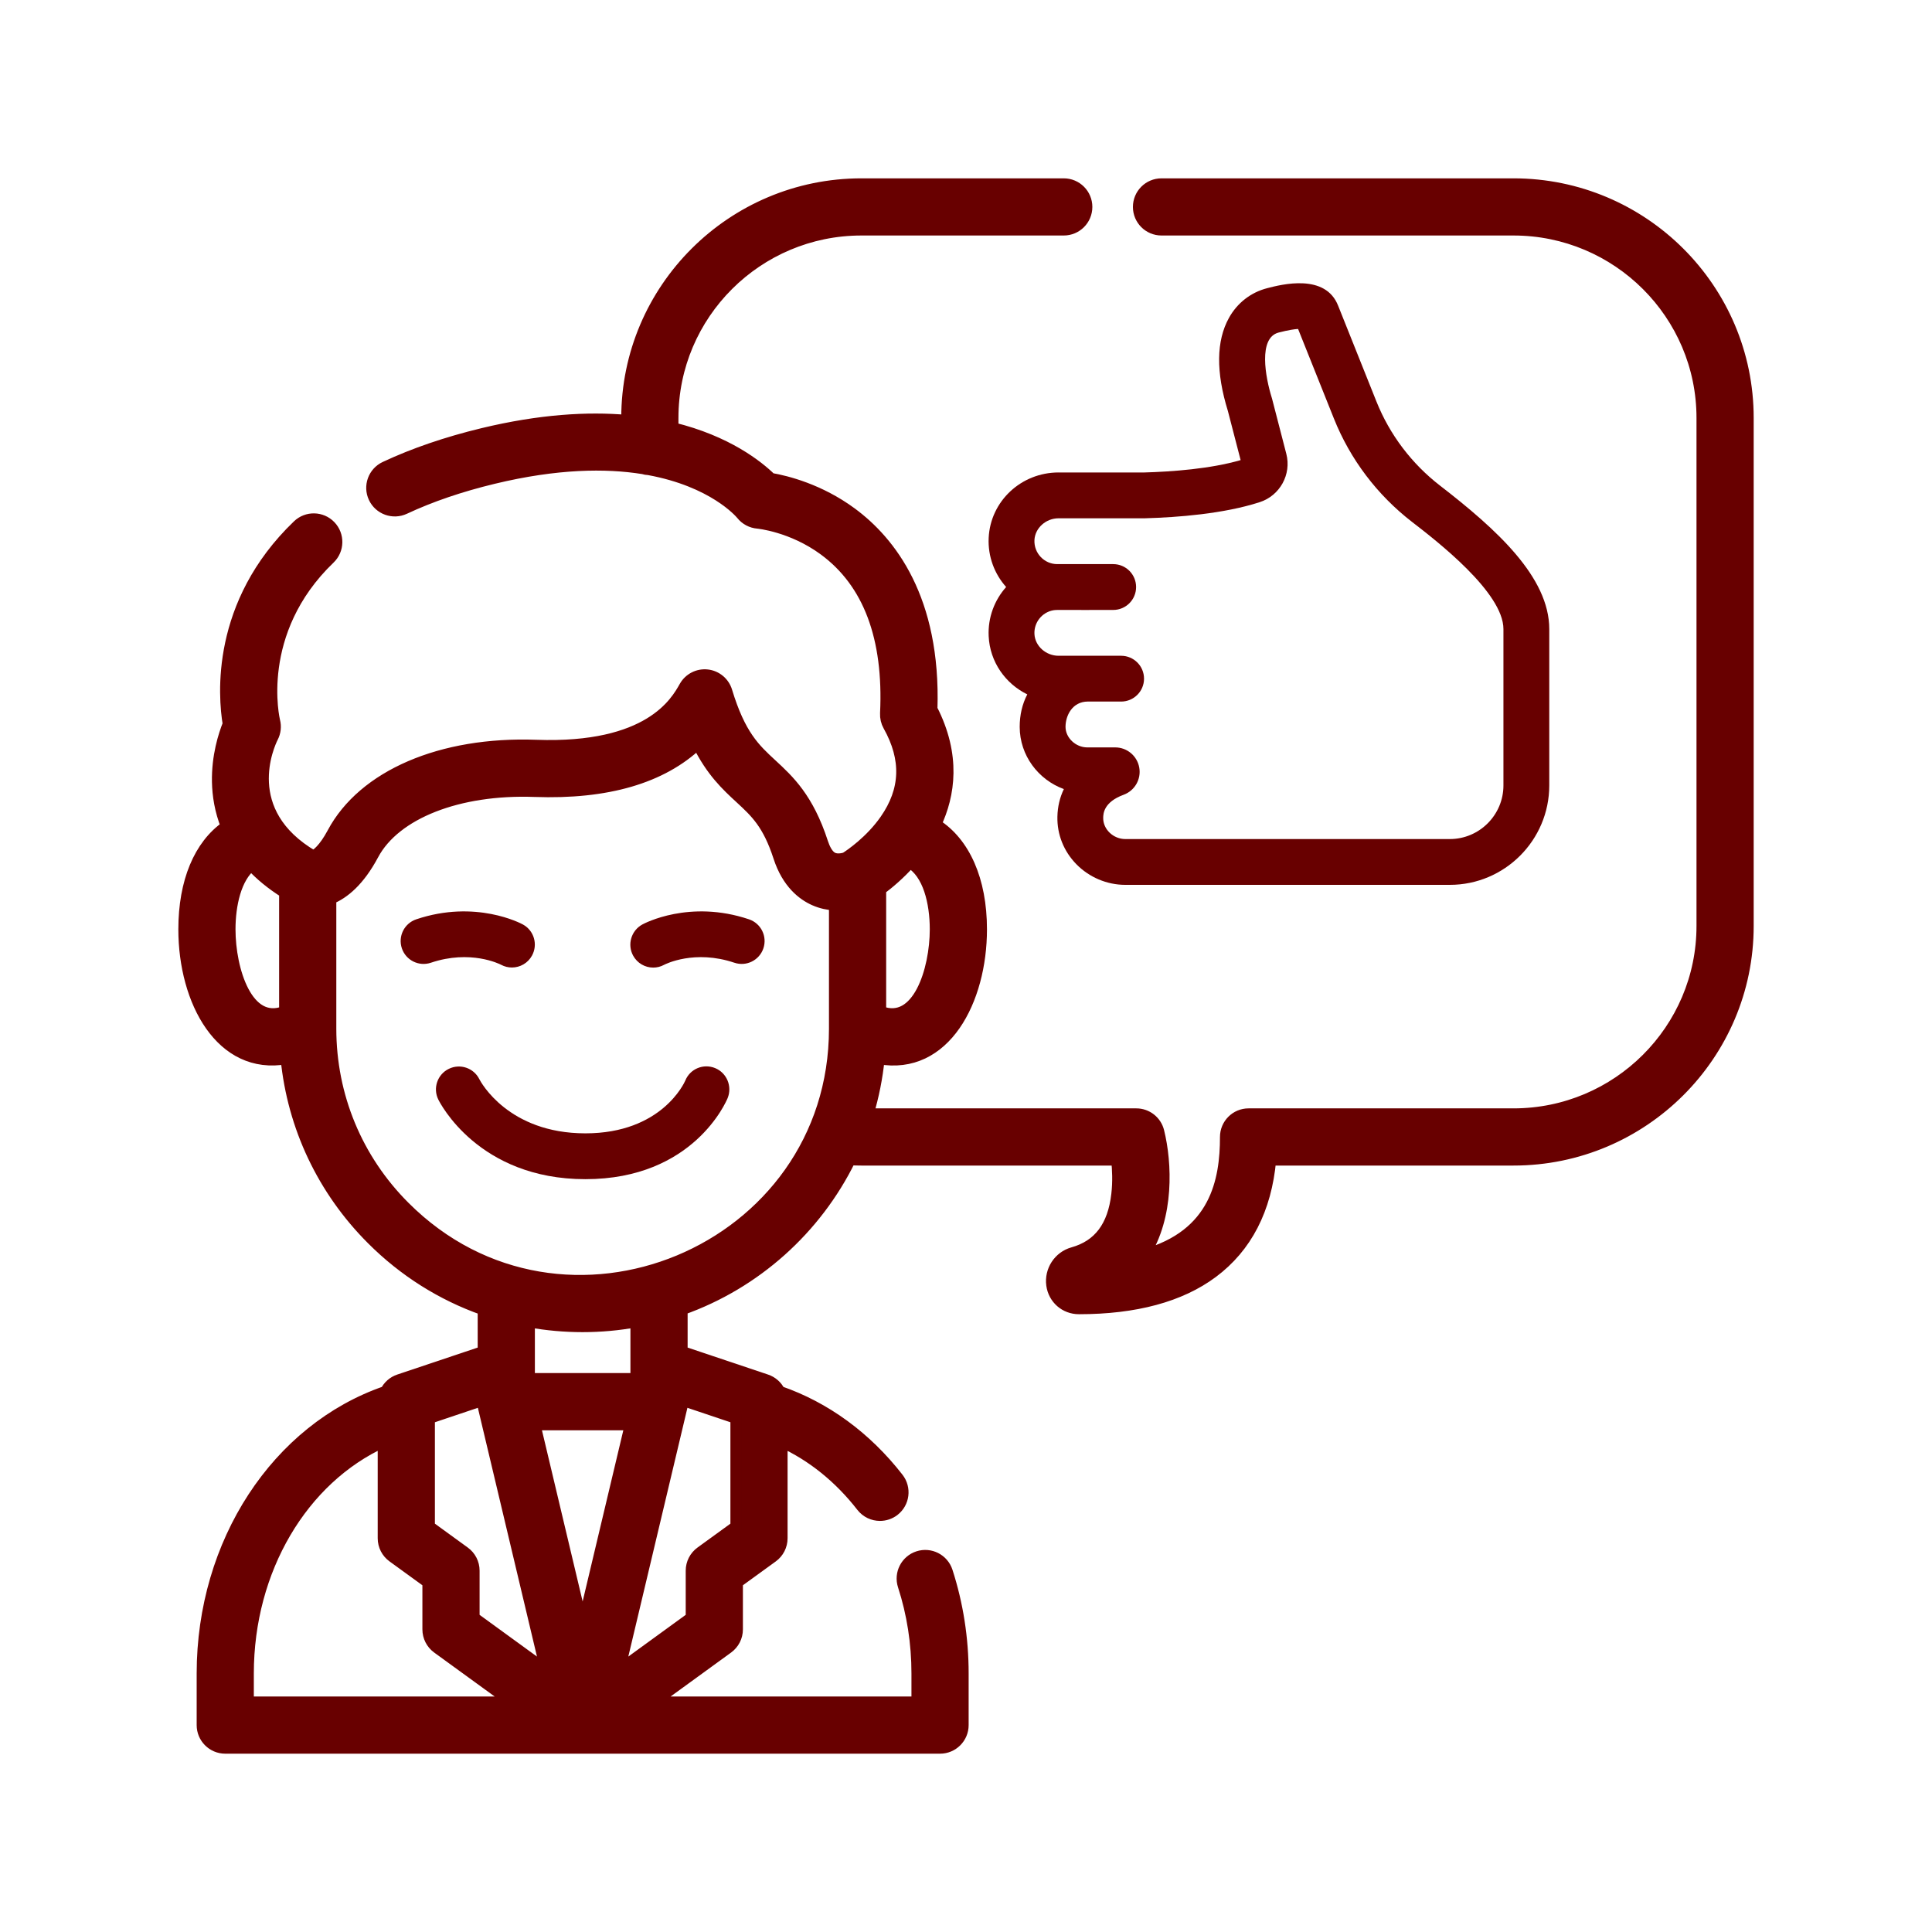 <svg xmlns="http://www.w3.org/2000/svg" fill="none" viewBox="0 0 68 68" height="68" width="68">
<path fill="#680000" d="M25.169 37.593C24.756 37.425 24.287 37.62 24.12 38.033C24.087 38.109 23.288 39.89 20.604 39.89C17.888 39.89 16.919 38.077 16.872 37.985C16.675 37.588 16.195 37.425 15.796 37.62C15.396 37.815 15.23 38.298 15.426 38.698C15.482 38.812 16.838 41.503 20.604 41.503C24.407 41.503 25.563 38.764 25.611 38.648C25.778 38.235 25.581 37.761 25.169 37.593Z"></path>
<path fill="#680000" d="M17.637 33.957C17.758 34.022 17.889 34.053 18.017 34.053C18.302 34.053 18.579 33.901 18.725 33.633C18.939 33.242 18.796 32.753 18.405 32.539C18.338 32.502 16.744 31.652 14.651 32.357C14.229 32.499 14.002 32.956 14.144 33.378C14.286 33.8 14.744 34.027 15.166 33.885C16.557 33.416 17.581 33.928 17.637 33.957Z"></path>
<path fill="#680000" d="M26.362 32.357C24.269 31.652 22.675 32.502 22.608 32.539C22.217 32.752 22.07 33.245 22.284 33.635C22.431 33.904 22.706 34.056 22.991 34.056C23.121 34.056 23.252 34.025 23.375 33.958C23.418 33.935 24.447 33.413 25.848 33.885C26.27 34.027 26.727 33.8 26.869 33.378C27.011 32.956 26.784 32.499 26.362 32.357Z"></path>
<path fill="#680000" d="M37.26 16.629C35.94 16.629 34.859 17.641 34.798 18.932C34.767 19.586 35.002 20.201 35.413 20.661C35.002 21.121 34.767 21.736 34.798 22.391C34.84 23.294 35.383 24.061 36.157 24.44C35.981 24.778 35.889 25.165 35.89 25.587C35.893 26.588 36.541 27.443 37.444 27.773C37.302 28.068 37.224 28.394 37.217 28.744C37.203 29.369 37.44 29.963 37.885 30.418C38.336 30.879 38.963 31.144 39.605 31.144H51.029C52.959 31.144 54.529 29.573 54.529 27.643V22.142C54.529 20.315 52.681 18.635 50.684 17.092C49.686 16.321 48.912 15.298 48.446 14.132L47.101 10.768C46.655 9.611 45.107 10.012 44.597 10.144C44.024 10.292 43.547 10.663 43.256 11.187C42.807 11.994 42.794 13.096 43.217 14.463L43.666 16.194C42.607 16.503 41.244 16.602 40.26 16.63H37.26V16.629ZM40.294 18.242C41.44 18.21 43.072 18.086 44.339 17.674C45.051 17.443 45.461 16.696 45.274 15.973L44.774 14.04C44.77 14.027 44.767 14.014 44.763 14.002C44.537 13.277 44.28 11.892 45.002 11.705C45.354 11.614 45.566 11.585 45.688 11.578L46.949 14.731C47.521 16.164 48.472 17.421 49.698 18.369C50.578 19.048 52.916 20.855 52.916 22.142V27.644C52.916 28.684 52.069 29.532 51.029 29.532H39.605C39.193 29.532 38.82 29.195 38.829 28.78C38.832 28.645 38.841 28.233 39.548 27.973C39.94 27.828 40.171 27.426 40.098 27.015C40.024 26.604 39.668 26.306 39.251 26.306H38.267C37.861 26.306 37.503 25.968 37.503 25.582C37.503 25.194 37.737 24.692 38.292 24.692C38.297 24.692 39.459 24.693 39.459 24.693C39.905 24.693 40.266 24.332 40.266 23.887C40.266 23.441 39.905 23.081 39.459 23.081C38.656 23.081 38.076 23.081 37.26 23.081C36.811 23.081 36.429 22.737 36.409 22.315C36.389 21.91 36.674 21.552 37.07 21.48C37.21 21.455 37.42 21.475 39.181 21.468C39.627 21.468 39.987 21.107 39.987 20.662C39.987 20.216 39.627 19.855 39.181 19.855H37.214C36.746 19.855 36.387 19.461 36.409 19.009C36.429 18.586 36.811 18.242 37.26 18.242H40.271C40.279 18.242 40.286 18.242 40.294 18.242Z"></path>
<mask fill="black" height="57" width="57" y="5.477" x="5.477" maskUnits="userSpaceOnUse" id="path-5-outside-1_1401_60169">
<rect height="57" width="57" y="5.477" x="5.477" fill="white"></rect>
<path d="M53.271 6.477H40.881C40.436 6.477 40.075 6.838 40.075 7.283C40.075 7.729 40.436 8.089 40.881 8.089H53.271C56.932 8.089 59.911 11.059 59.911 14.709V32.592C59.911 36.242 56.932 39.211 53.271 39.211H43.945C43.5 39.211 43.139 39.573 43.139 40.018C43.139 41.544 42.793 43.475 40.255 44.175C41.137 42.812 41.052 40.935 40.777 39.824C40.688 39.464 40.365 39.211 39.994 39.211H30.55C30.738 38.582 30.87 37.928 30.937 37.256C33.263 37.676 34.538 35.2 34.538 32.71C34.538 30.973 33.943 29.652 32.931 29.015C33.421 27.976 33.629 26.589 32.795 24.961C32.919 21.073 31.332 19.062 29.964 18.055C28.838 17.227 27.682 16.94 27.129 16.844C26.68 16.405 25.59 15.53 23.679 15.064V14.709C23.679 11.059 26.657 8.089 30.319 8.089H37.441C37.886 8.089 38.247 7.729 38.247 7.283C38.247 6.838 37.886 6.477 37.441 6.477H30.319C25.768 6.477 22.066 10.17 22.066 14.709V14.803C20.689 14.682 19.012 14.778 16.995 15.264C15.726 15.57 14.568 15.966 13.555 16.441C13.151 16.63 12.977 17.11 13.166 17.513C13.355 17.916 13.835 18.09 14.239 17.901C15.154 17.472 16.209 17.112 17.373 16.832C19.597 16.296 21.323 16.279 22.632 16.488C22.696 16.509 22.764 16.52 22.835 16.523C25.108 16.939 26.046 18.034 26.102 18.102C26.242 18.28 26.45 18.39 26.675 18.407C26.686 18.409 27.872 18.519 29.008 19.354C30.574 20.506 31.303 22.442 31.175 25.11C31.168 25.261 31.203 25.41 31.277 25.542C31.936 26.719 31.898 27.804 31.161 28.861C30.645 29.6 29.948 30.076 29.759 30.197C29.677 30.223 29.472 30.273 29.311 30.198C29.129 30.113 29.014 29.86 28.949 29.662C28.441 28.095 27.759 27.465 27.157 26.909C26.559 26.357 26.044 25.88 25.574 24.33C25.481 24.021 25.211 23.797 24.89 23.762C24.569 23.727 24.258 23.887 24.1 24.169C23.792 24.716 22.856 26.381 18.871 26.238C15.531 26.116 12.787 27.298 11.71 29.32C11.409 29.884 11.147 30.084 11.027 30.134C8.373 28.583 9.462 26.213 9.595 25.948C9.686 25.773 9.709 25.571 9.66 25.38C9.652 25.349 8.907 22.244 11.602 19.657C11.923 19.349 11.933 18.838 11.625 18.517C11.316 18.196 10.806 18.185 10.485 18.494C7.608 21.255 7.875 24.499 8.038 25.483C7.883 25.869 7.642 26.617 7.66 27.523C7.67 27.99 7.75 28.529 7.973 29.086C7.021 29.747 6.477 31.032 6.477 32.71C6.477 35.241 7.786 37.668 10.076 37.256C10.314 39.66 11.365 41.888 13.095 43.617C14.219 44.742 15.555 45.58 17.013 46.093V47.574L14.044 48.57C13.835 48.64 13.671 48.79 13.578 48.979C9.751 50.298 7.122 54.294 7.122 58.901V60.718C7.122 61.163 7.483 61.524 7.928 61.524H33.086C33.532 61.524 33.893 61.163 33.893 60.718V58.901C33.893 57.667 33.704 56.459 33.333 55.311C33.195 54.887 32.741 54.655 32.317 54.792C31.893 54.93 31.661 55.384 31.798 55.808C32.118 56.795 32.28 57.835 32.28 58.901V59.911H22.988L25.615 58.002C25.824 57.85 25.948 57.608 25.948 57.349V55.694L27.187 54.795C27.397 54.643 27.52 54.4 27.52 54.142V50.747C28.589 51.237 29.549 52.009 30.335 53.02C30.494 53.224 30.732 53.331 30.972 53.331C31.145 53.331 31.32 53.276 31.467 53.162C31.818 52.889 31.881 52.382 31.608 52.03C30.481 50.581 29.047 49.535 27.436 48.978C27.344 48.79 27.179 48.64 26.97 48.57L24.002 47.574V46.088C26.593 45.169 28.719 43.258 29.92 40.814C30.054 40.82 30.187 40.824 30.319 40.824H39.31C39.345 41.157 39.366 41.591 39.314 42.038C39.185 43.167 38.678 43.84 37.764 44.096C37.273 44.233 36.955 44.72 37.025 45.228C37.091 45.708 37.49 46.056 37.974 46.056C39.96 46.056 41.541 45.629 42.673 44.786C43.873 43.892 44.558 42.562 44.717 40.824H53.272C57.822 40.824 61.524 37.131 61.524 32.592V14.709C61.524 10.17 57.822 6.477 53.271 6.477ZM30.99 35.603V31.304C31.276 31.09 31.656 30.771 32.027 30.357C32.681 30.735 32.925 31.767 32.925 32.71C32.925 34.144 32.306 36.117 30.99 35.603ZM8.089 32.71C8.089 31.849 8.297 30.89 8.847 30.451C9.158 30.787 9.545 31.111 10.024 31.412V35.603C8.705 36.118 8.089 34.144 8.089 32.71ZM15.107 49.915L16.963 49.291L19.219 58.785L16.68 56.939V55.282C16.68 55.024 16.556 54.781 16.346 54.63L15.107 53.73V49.915ZM18.822 50.141H22.192L20.507 57.23L18.822 50.141ZM8.734 58.901C8.734 55.239 10.646 52.042 13.494 50.746V54.142C13.494 54.4 13.618 54.643 13.827 54.794L15.067 55.694V57.349C15.067 57.607 15.19 57.85 15.399 58.002L18.026 59.911H8.734V58.901ZM25.908 49.915V53.73L24.668 54.63C24.459 54.781 24.335 55.024 24.335 55.282V56.939L21.795 58.785L24.051 49.291L25.908 49.915ZM22.389 48.528H18.626V46.519C19.868 46.743 21.146 46.744 22.389 46.517V48.528ZM14.235 42.476C12.56 40.802 11.637 38.575 11.637 36.204V31.63C12.099 31.441 12.637 31.008 13.132 30.079C13.906 28.628 16.136 27.753 18.813 27.85C21.366 27.942 23.292 27.379 24.562 26.175C25.045 27.153 25.577 27.645 26.063 28.093C26.607 28.596 27.037 28.994 27.416 30.16C27.717 31.089 28.261 31.497 28.664 31.676C28.909 31.785 29.152 31.832 29.377 31.845V36.204C29.377 44.055 19.805 48.05 14.235 42.476Z"></path>
</mask>
<path fill="#680000" d="M53.271 6.477H40.881C40.436 6.477 40.075 6.838 40.075 7.283C40.075 7.729 40.436 8.089 40.881 8.089H53.271C56.932 8.089 59.911 11.059 59.911 14.709V32.592C59.911 36.242 56.932 39.211 53.271 39.211H43.945C43.5 39.211 43.139 39.573 43.139 40.018C43.139 41.544 42.793 43.475 40.255 44.175C41.137 42.812 41.052 40.935 40.777 39.824C40.688 39.464 40.365 39.211 39.994 39.211H30.55C30.738 38.582 30.87 37.928 30.937 37.256C33.263 37.676 34.538 35.2 34.538 32.71C34.538 30.973 33.943 29.652 32.931 29.015C33.421 27.976 33.629 26.589 32.795 24.961C32.919 21.073 31.332 19.062 29.964 18.055C28.838 17.227 27.682 16.94 27.129 16.844C26.68 16.405 25.59 15.53 23.679 15.064V14.709C23.679 11.059 26.657 8.089 30.319 8.089H37.441C37.886 8.089 38.247 7.729 38.247 7.283C38.247 6.838 37.886 6.477 37.441 6.477H30.319C25.768 6.477 22.066 10.17 22.066 14.709V14.803C20.689 14.682 19.012 14.778 16.995 15.264C15.726 15.57 14.568 15.966 13.555 16.441C13.151 16.63 12.977 17.11 13.166 17.513C13.355 17.916 13.835 18.09 14.239 17.901C15.154 17.472 16.209 17.112 17.373 16.832C19.597 16.296 21.323 16.279 22.632 16.488C22.696 16.509 22.764 16.52 22.835 16.523C25.108 16.939 26.046 18.034 26.102 18.102C26.242 18.28 26.45 18.39 26.675 18.407C26.686 18.409 27.872 18.519 29.008 19.354C30.574 20.506 31.303 22.442 31.175 25.11C31.168 25.261 31.203 25.41 31.277 25.542C31.936 26.719 31.898 27.804 31.161 28.861C30.645 29.6 29.948 30.076 29.759 30.197C29.677 30.223 29.472 30.273 29.311 30.198C29.129 30.113 29.014 29.86 28.949 29.662C28.441 28.095 27.759 27.465 27.157 26.909C26.559 26.357 26.044 25.88 25.574 24.33C25.481 24.021 25.211 23.797 24.89 23.762C24.569 23.727 24.258 23.887 24.1 24.169C23.792 24.716 22.856 26.381 18.871 26.238C15.531 26.116 12.787 27.298 11.71 29.32C11.409 29.884 11.147 30.084 11.027 30.134C8.373 28.583 9.462 26.213 9.595 25.948C9.686 25.773 9.709 25.571 9.66 25.38C9.652 25.349 8.907 22.244 11.602 19.657C11.923 19.349 11.933 18.838 11.625 18.517C11.316 18.196 10.806 18.185 10.485 18.494C7.608 21.255 7.875 24.499 8.038 25.483C7.883 25.869 7.642 26.617 7.66 27.523C7.67 27.99 7.75 28.529 7.973 29.086C7.021 29.747 6.477 31.032 6.477 32.71C6.477 35.241 7.786 37.668 10.076 37.256C10.314 39.66 11.365 41.888 13.095 43.617C14.219 44.742 15.555 45.58 17.013 46.093V47.574L14.044 48.57C13.835 48.64 13.671 48.79 13.578 48.979C9.751 50.298 7.122 54.294 7.122 58.901V60.718C7.122 61.163 7.483 61.524 7.928 61.524H33.086C33.532 61.524 33.893 61.163 33.893 60.718V58.901C33.893 57.667 33.704 56.459 33.333 55.311C33.195 54.887 32.741 54.655 32.317 54.792C31.893 54.93 31.661 55.384 31.798 55.808C32.118 56.795 32.28 57.835 32.28 58.901V59.911H22.988L25.615 58.002C25.824 57.85 25.948 57.608 25.948 57.349V55.694L27.187 54.795C27.397 54.643 27.52 54.4 27.52 54.142V50.747C28.589 51.237 29.549 52.009 30.335 53.02C30.494 53.224 30.732 53.331 30.972 53.331C31.145 53.331 31.32 53.276 31.467 53.162C31.818 52.889 31.881 52.382 31.608 52.03C30.481 50.581 29.047 49.535 27.436 48.978C27.344 48.79 27.179 48.64 26.97 48.57L24.002 47.574V46.088C26.593 45.169 28.719 43.258 29.92 40.814C30.054 40.82 30.187 40.824 30.319 40.824H39.31C39.345 41.157 39.366 41.591 39.314 42.038C39.185 43.167 38.678 43.84 37.764 44.096C37.273 44.233 36.955 44.72 37.025 45.228C37.091 45.708 37.49 46.056 37.974 46.056C39.96 46.056 41.541 45.629 42.673 44.786C43.873 43.892 44.558 42.562 44.717 40.824H53.272C57.822 40.824 61.524 37.131 61.524 32.592V14.709C61.524 10.17 57.822 6.477 53.271 6.477ZM30.99 35.603V31.304C31.276 31.09 31.656 30.771 32.027 30.357C32.681 30.735 32.925 31.767 32.925 32.71C32.925 34.144 32.306 36.117 30.99 35.603ZM8.089 32.71C8.089 31.849 8.297 30.89 8.847 30.451C9.158 30.787 9.545 31.111 10.024 31.412V35.603C8.705 36.118 8.089 34.144 8.089 32.71ZM15.107 49.915L16.963 49.291L19.219 58.785L16.68 56.939V55.282C16.68 55.024 16.556 54.781 16.346 54.63L15.107 53.73V49.915ZM18.822 50.141H22.192L20.507 57.23L18.822 50.141ZM8.734 58.901C8.734 55.239 10.646 52.042 13.494 50.746V54.142C13.494 54.4 13.618 54.643 13.827 54.794L15.067 55.694V57.349C15.067 57.607 15.19 57.85 15.399 58.002L18.026 59.911H8.734V58.901ZM25.908 49.915V53.73L24.668 54.63C24.459 54.781 24.335 55.024 24.335 55.282V56.939L21.795 58.785L24.051 49.291L25.908 49.915ZM22.389 48.528H18.626V46.519C19.868 46.743 21.146 46.744 22.389 46.517V48.528ZM14.235 42.476C12.56 40.802 11.637 38.575 11.637 36.204V31.63C12.099 31.441 12.637 31.008 13.132 30.079C13.906 28.628 16.136 27.753 18.813 27.85C21.366 27.942 23.292 27.379 24.562 26.175C25.045 27.153 25.577 27.645 26.063 28.093C26.607 28.596 27.037 28.994 27.416 30.16C27.717 31.089 28.261 31.497 28.664 31.676C28.909 31.785 29.152 31.832 29.377 31.845V36.204C29.377 44.055 19.805 48.05 14.235 42.476Z"></path>
<path mask="url(#path-5-outside-1_1401_60169)" stroke-width="0.4" stroke="#680000" d="M53.271 6.477H40.881C40.436 6.477 40.075 6.838 40.075 7.283C40.075 7.729 40.436 8.089 40.881 8.089H53.271C56.932 8.089 59.911 11.059 59.911 14.709V32.592C59.911 36.242 56.932 39.211 53.271 39.211H43.945C43.5 39.211 43.139 39.573 43.139 40.018C43.139 41.544 42.793 43.475 40.255 44.175C41.137 42.812 41.052 40.935 40.777 39.824C40.688 39.464 40.365 39.211 39.994 39.211H30.55C30.738 38.582 30.87 37.928 30.937 37.256C33.263 37.676 34.538 35.2 34.538 32.71C34.538 30.973 33.943 29.652 32.931 29.015C33.421 27.976 33.629 26.589 32.795 24.961C32.919 21.073 31.332 19.062 29.964 18.055C28.838 17.227 27.682 16.94 27.129 16.844C26.68 16.405 25.59 15.53 23.679 15.064V14.709C23.679 11.059 26.657 8.089 30.319 8.089H37.441C37.886 8.089 38.247 7.729 38.247 7.283C38.247 6.838 37.886 6.477 37.441 6.477H30.319C25.768 6.477 22.066 10.17 22.066 14.709V14.803C20.689 14.682 19.012 14.778 16.995 15.264C15.726 15.57 14.568 15.966 13.555 16.441C13.151 16.63 12.977 17.11 13.166 17.513C13.355 17.916 13.835 18.09 14.239 17.901C15.154 17.472 16.209 17.112 17.373 16.832C19.597 16.296 21.323 16.279 22.632 16.488C22.696 16.509 22.764 16.52 22.835 16.523C25.108 16.939 26.046 18.034 26.102 18.102C26.242 18.28 26.45 18.39 26.675 18.407C26.686 18.409 27.872 18.519 29.008 19.354C30.574 20.506 31.303 22.442 31.175 25.11C31.168 25.261 31.203 25.41 31.277 25.542C31.936 26.719 31.898 27.804 31.161 28.861C30.645 29.6 29.948 30.076 29.759 30.197C29.677 30.223 29.472 30.273 29.311 30.198C29.129 30.113 29.014 29.86 28.949 29.662C28.441 28.095 27.759 27.465 27.157 26.909C26.559 26.357 26.044 25.88 25.574 24.33C25.481 24.021 25.211 23.797 24.89 23.762C24.569 23.727 24.258 23.887 24.1 24.169C23.792 24.716 22.856 26.381 18.871 26.238C15.531 26.116 12.787 27.298 11.71 29.32C11.409 29.884 11.147 30.084 11.027 30.134C8.373 28.583 9.462 26.213 9.595 25.948C9.686 25.773 9.709 25.571 9.66 25.38C9.652 25.349 8.907 22.244 11.602 19.657C11.923 19.349 11.933 18.838 11.625 18.517C11.316 18.196 10.806 18.185 10.485 18.494C7.608 21.255 7.875 24.499 8.038 25.483C7.883 25.869 7.642 26.617 7.66 27.523C7.67 27.99 7.75 28.529 7.973 29.086C7.021 29.747 6.477 31.032 6.477 32.71C6.477 35.241 7.786 37.668 10.076 37.256C10.314 39.66 11.365 41.888 13.095 43.617C14.219 44.742 15.555 45.58 17.013 46.093V47.574L14.044 48.57C13.835 48.64 13.671 48.79 13.578 48.979C9.751 50.298 7.122 54.294 7.122 58.901V60.718C7.122 61.163 7.483 61.524 7.928 61.524H33.086C33.532 61.524 33.893 61.163 33.893 60.718V58.901C33.893 57.667 33.704 56.459 33.333 55.311C33.195 54.887 32.741 54.655 32.317 54.792C31.893 54.93 31.661 55.384 31.798 55.808C32.118 56.795 32.28 57.835 32.28 58.901V59.911H22.988L25.615 58.002C25.824 57.85 25.948 57.608 25.948 57.349V55.694L27.187 54.795C27.397 54.643 27.52 54.4 27.52 54.142V50.747C28.589 51.237 29.549 52.009 30.335 53.02C30.494 53.224 30.732 53.331 30.972 53.331C31.145 53.331 31.32 53.276 31.467 53.162C31.818 52.889 31.881 52.382 31.608 52.03C30.481 50.581 29.047 49.535 27.436 48.978C27.344 48.79 27.179 48.64 26.97 48.57L24.002 47.574V46.088C26.593 45.169 28.719 43.258 29.92 40.814C30.054 40.82 30.187 40.824 30.319 40.824H39.31C39.345 41.157 39.366 41.591 39.314 42.038C39.185 43.167 38.678 43.84 37.764 44.096C37.273 44.233 36.955 44.72 37.025 45.228C37.091 45.708 37.49 46.056 37.974 46.056C39.96 46.056 41.541 45.629 42.673 44.786C43.873 43.892 44.558 42.562 44.717 40.824H53.272C57.822 40.824 61.524 37.131 61.524 32.592V14.709C61.524 10.17 57.822 6.477 53.271 6.477ZM30.99 35.603V31.304C31.276 31.09 31.656 30.771 32.027 30.357C32.681 30.735 32.925 31.767 32.925 32.71C32.925 34.144 32.306 36.117 30.99 35.603ZM8.089 32.71C8.089 31.849 8.297 30.89 8.847 30.451C9.158 30.787 9.545 31.111 10.024 31.412V35.603C8.705 36.118 8.089 34.144 8.089 32.71ZM15.107 49.915L16.963 49.291L19.219 58.785L16.68 56.939V55.282C16.68 55.024 16.556 54.781 16.346 54.63L15.107 53.73V49.915ZM18.822 50.141H22.192L20.507 57.23L18.822 50.141ZM8.734 58.901C8.734 55.239 10.646 52.042 13.494 50.746V54.142C13.494 54.4 13.618 54.643 13.827 54.794L15.067 55.694V57.349C15.067 57.607 15.19 57.85 15.399 58.002L18.026 59.911H8.734V58.901ZM25.908 49.915V53.73L24.668 54.63C24.459 54.781 24.335 55.024 24.335 55.282V56.939L21.795 58.785L24.051 49.291L25.908 49.915ZM22.389 48.528H18.626V46.519C19.868 46.743 21.146 46.744 22.389 46.517V48.528ZM14.235 42.476C12.56 40.802 11.637 38.575 11.637 36.204V31.63C12.099 31.441 12.637 31.008 13.132 30.079C13.906 28.628 16.136 27.753 18.813 27.85C21.366 27.942 23.292 27.379 24.562 26.175C25.045 27.153 25.577 27.645 26.063 28.093C26.607 28.596 27.037 28.994 27.416 30.16C27.717 31.089 28.261 31.497 28.664 31.676C28.909 31.785 29.152 31.832 29.377 31.845V36.204C29.377 44.055 19.805 48.05 14.235 42.476Z"></path>
</svg>
